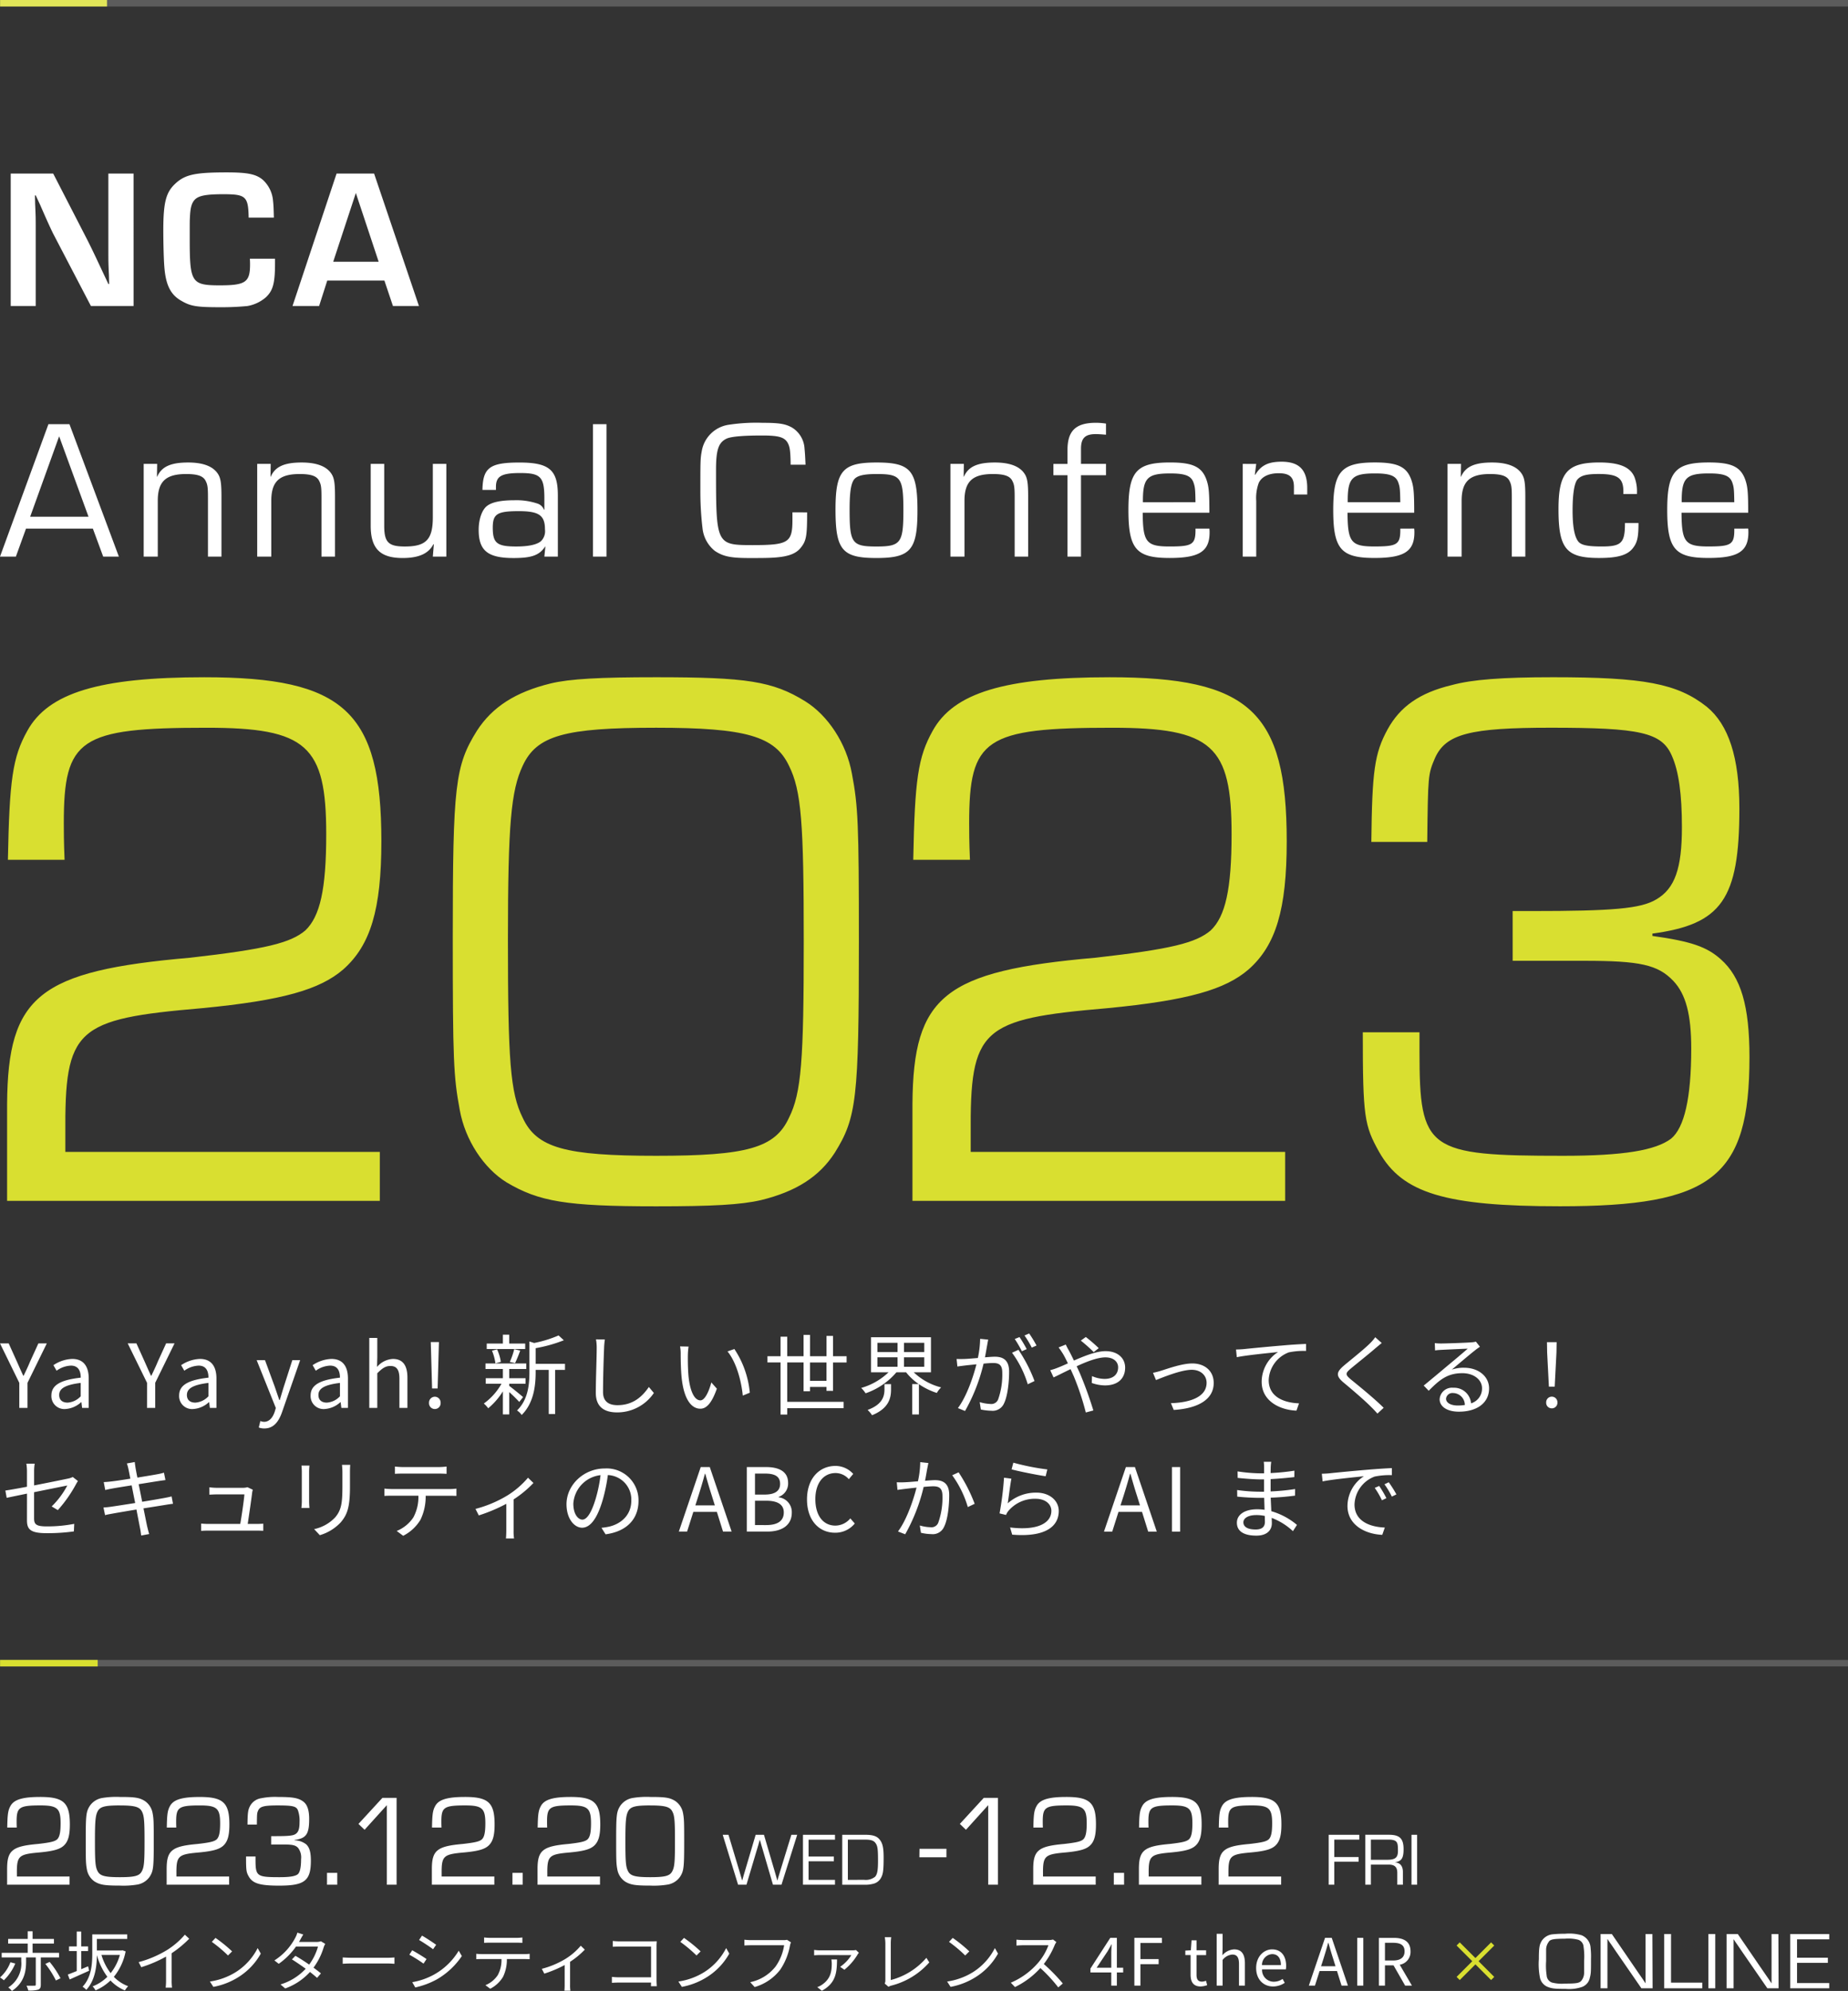 <svg xmlns="http://www.w3.org/2000/svg" width="414.245" height="446.051" viewBox="0 0 414.245 446.051">
  <rect x="0" y="0" width="414.245" height="446.051" fill="#333333" stroke="none"/>
  <g id="タイトル" transform="translate(-412 -139.913)">
    <path id="パス_1784" data-name="パス 1784" d="M95.747-45.981H25.258V-49.81c-.174-23.845,2.263-25.933,30.633-28.37,18.1-1.74,26.455-4.177,31.677-8.7,6.092-5.4,8.528-13.4,8.528-28.718,0-29.066-8.354-36.724-39.683-36.724-23.5,0-34.984,3.481-39.683,12.009-3.307,5.918-4,10.965-4.351,28.892H25.084c-.174-4-.174-6.788-.174-8.18,0-18.971,3.481-21.408,32.025-21.408,22.452,0,26.8,4,26.8,23.845,0,12.357-1.392,18.449-4.7,21.582-3.307,2.785-8.876,4.177-25.759,6.092C19.34-86.534,12.378-80.964,12.2-56.772v21.756H95.747Zm61.961-106.343c-12.706,0-19.319.348-23.671,1.392-7.832,1.915-13.054,5.221-16.535,10.617-4.873,7.832-5.4,12.183-5.4,46.3,0,27.5.174,31.155,1.566,38.639,1.218,6.788,5.4,13.054,10.443,16.186,7.31,4.351,13.4,5.4,33.591,5.4,12.706,0,18.971-.348,23.5-1.392,7.832-1.915,13.054-5.221,16.535-10.617,4.873-7.832,5.4-12.009,5.4-47.341,0-26.281-.174-30.284-1.566-37.594-1.218-6.788-5.4-13.054-10.443-16.186C183.816-151.454,177.9-152.324,157.708-152.324Zm0,11.313c20.19,0,26.629,1.915,29.762,8.528,2.785,5.57,3.307,12.88,3.307,39.335,0,26.629-.522,33.939-3.307,39.509-3.133,6.788-9.4,8.528-29.762,8.528s-26.8-1.74-29.936-8.528c-2.785-5.57-3.307-12.88-3.307-39.857,0-25.933.7-33.417,3.307-38.987C130.9-139.27,137.171-141.011,157.708-141.011Zm140.979,95.03H228.2V-49.81c-.174-23.845,2.263-25.933,30.633-28.37,18.1-1.74,26.455-4.177,31.677-8.7,6.092-5.4,8.528-13.4,8.528-28.718,0-29.066-8.354-36.724-39.683-36.724-23.5,0-34.984,3.481-39.683,12.009-3.307,5.918-4,10.965-4.351,28.892h12.706c-.174-4-.174-6.788-.174-8.18,0-18.971,3.481-21.408,32.025-21.408,22.452,0,26.8,4,26.8,23.845,0,12.357-1.392,18.449-4.7,21.582-3.307,2.785-8.876,4.177-25.759,6.092-33.939,2.959-40.9,8.528-41.075,32.721v21.756h83.543Zm51-42.816H365.7c12.531,0,16.535.87,20.016,4.525,2.785,2.959,4,7.484,4,15.142,0,11.139-1.566,17.753-4.525,20.19C381.709-46.329,374.573-45.11,361-45.11c-30.458,0-32.2-1.218-32.2-23.322v-4.351H316.092c0,18.971.348,20.886,3.655,26.8C324.969-36.756,334.542-33.8,360.3-33.8c34.113,0,42.468-6.44,42.468-33.417,0-11.487-1.915-17.927-6.44-21.93-3.133-2.785-6.614-4-15.316-5.221v-.522c15.49-2.089,19.493-7.658,19.493-28.022,0-11.487-2.437-18.8-7.31-22.8-6.614-5.221-14.1-6.614-34.462-6.614-11.487,0-18.1.522-22.626,1.74-7.31,1.74-11.661,4.873-14.446,9.921-2.959,5.4-3.481,9.4-3.655,25.237h12.531c.174-14.968.174-15.142,1.741-18.8,2.437-5.4,7.832-6.788,25.933-6.788,20.016,0,24.889,1.044,27.152,6.266,1.566,3.481,2.263,8.7,2.263,16.012,0,9.225-1.566,13.75-5.744,16.186-3.481,2.089-9.747,2.611-28.022,2.611h-4.177Z" transform="translate(401.391 443.964)" fill="#d9df30"/>
    <path id="パス_1785" data-name="パス 1785" d="M0,0H414.226V1.459H0Z" transform="translate(412.02 511.798)" fill="#fff" opacity="0.2"/>
    <path id="パス_1786" data-name="パス 1786" d="M0,0H21.878V1.459H0Z" transform="translate(412.02 511.798)" fill="#d9df30"/>
    <path id="パス_1787" data-name="パス 1787" d="M0,0H23.964V1.459H0Z" transform="translate(412.02 139.913)" fill="#d9df30"/>
    <path id="パス_1788" data-name="パス 1788" d="M16.162-9.137H4.348v-.642c-.029-4,.379-4.346,5.134-4.755,3.034-.292,4.434-.7,5.309-1.459,1.021-.9,1.429-2.246,1.429-4.813,0-4.872-1.4-6.155-6.651-6.155-3.938,0-5.863.583-6.651,2.013-.554.992-.671,1.838-.729,4.842H4.319c-.029-.671-.029-1.138-.029-1.371,0-3.18.583-3.588,5.367-3.588,3.763,0,4.492.671,4.492,4,0,2.071-.233,3.092-.788,3.617-.554.467-1.488.7-4.317,1.021-5.688.5-6.855,1.429-6.884,5.484V-7.3h14ZM27.422-26.96a19.139,19.139,0,0,0-3.967.233,4.234,4.234,0,0,0-2.771,1.779c-.817,1.313-.9,2.042-.9,7.759,0,4.609.029,5.222.263,6.476A4.145,4.145,0,0,0,21.792-8c1.225.729,2.246.9,5.63.9a18.981,18.981,0,0,0,3.938-.233,4.234,4.234,0,0,0,2.771-1.779c.817-1.313.9-2.013.9-7.934,0-4.4-.029-5.076-.263-6.3a4.145,4.145,0,0,0-1.75-2.713C31.8-26.814,30.806-26.96,27.422-26.96Zm0,1.9c3.384,0,4.463.321,4.988,1.429.467.933.554,2.159.554,6.593,0,4.463-.088,5.688-.554,6.622-.525,1.138-1.575,1.429-4.988,1.429S22.93-9.282,22.4-10.42c-.467-.933-.554-2.159-.554-6.68,0-4.346.117-5.6.554-6.534C22.93-24.772,23.98-25.064,27.422-25.064Zm24.5,15.927H40.111v-.642c-.029-4,.379-4.346,5.134-4.755,3.034-.292,4.434-.7,5.309-1.459,1.021-.9,1.429-2.246,1.429-4.813,0-4.872-1.4-6.155-6.651-6.155-3.938,0-5.863.583-6.651,2.013-.554.992-.671,1.838-.729,4.842h2.129c-.029-.671-.029-1.138-.029-1.371,0-3.18.583-3.588,5.367-3.588,3.763,0,4.492.671,4.492,4,0,2.071-.233,3.092-.788,3.617-.554.467-1.488.7-4.317,1.021-5.688.5-6.855,1.429-6.884,5.484V-7.3h14Zm9.422-7.176h2.684c2.1,0,2.771.146,3.355.758a3.532,3.532,0,0,1,.671,2.538c0,1.867-.263,2.975-.758,3.384-.583.438-1.779.642-4.055.642-5.1,0-5.4-.2-5.4-3.909v-.729H55.718c0,3.18.058,3.5.613,4.492.875,1.546,2.48,2.042,6.8,2.042,5.717,0,7.118-1.079,7.118-5.6,0-1.925-.321-3-1.079-3.676a4.356,4.356,0,0,0-2.567-.875v-.088c2.6-.35,3.267-1.284,3.267-4.7,0-1.925-.408-3.15-1.225-3.821-1.108-.875-2.363-1.108-5.776-1.108a15.67,15.67,0,0,0-3.792.292,3.392,3.392,0,0,0-2.421,1.663c-.5.9-.583,1.575-.613,4.23h2.1c.029-2.509.029-2.538.292-3.15.408-.9,1.313-1.138,4.346-1.138,3.355,0,4.171.175,4.551,1.05a6.879,6.879,0,0,1,.379,2.684c0,1.546-.263,2.3-.963,2.713-.583.35-1.634.438-4.7.438h-.7ZM76.166-9.953h-2.3V-7.3h2.3Zm13.3-16.8h-3.18l-5.367,5.834,1.371,1.313,4.988-5.513V-7.3h2.188ZM111.376-9.137H99.561v-.642c-.029-4,.379-4.346,5.134-4.755,3.034-.292,4.434-.7,5.309-1.459,1.021-.9,1.429-2.246,1.429-4.813,0-4.872-1.4-6.155-6.651-6.155-3.938,0-5.863.583-6.651,2.013-.554.992-.671,1.838-.729,4.842h2.129c-.029-.671-.029-1.138-.029-1.371,0-3.18.583-3.588,5.367-3.588,3.763,0,4.492.671,4.492,4,0,2.071-.233,3.092-.788,3.617-.554.467-1.488.7-4.317,1.021-5.688.5-6.855,1.429-6.884,5.484V-7.3h14Zm6.359-.817h-2.3V-7.3h2.3Zm17.327.817H123.248v-.642c-.029-4,.379-4.346,5.134-4.755,3.034-.292,4.434-.7,5.309-1.459,1.021-.9,1.429-2.246,1.429-4.813,0-4.872-1.4-6.155-6.651-6.155-3.938,0-5.863.583-6.651,2.013-.554.992-.671,1.838-.729,4.842h2.129c-.029-.671-.029-1.138-.029-1.371,0-3.18.583-3.588,5.367-3.588,3.763,0,4.492.671,4.492,4,0,2.071-.233,3.092-.788,3.617-.554.467-1.488.7-4.317,1.021-5.688.5-6.855,1.429-6.884,5.484V-7.3h14Zm11.26-17.823a19.139,19.139,0,0,0-3.967.233,4.234,4.234,0,0,0-2.771,1.779c-.817,1.313-.9,2.042-.9,7.759,0,4.609.029,5.222.263,6.476A4.145,4.145,0,0,0,140.692-8c1.225.729,2.246.9,5.63.9a18.981,18.981,0,0,0,3.938-.233,4.234,4.234,0,0,0,2.771-1.779c.817-1.313.9-2.013.9-7.934,0-4.4-.029-5.076-.263-6.3a4.145,4.145,0,0,0-1.75-2.713C150.7-26.814,149.706-26.96,146.322-26.96Zm0,1.9c3.384,0,4.463.321,4.988,1.429.467.933.554,2.159.554,6.593,0,4.463-.088,5.688-.554,6.622-.525,1.138-1.575,1.429-4.988,1.429s-4.492-.292-5.017-1.429c-.467-.933-.554-2.159-.554-6.68,0-4.346.117-5.6.554-6.534C141.83-24.772,142.88-25.064,146.322-25.064Zm32.942,6.577h-1.308l-2.466,8.018-.335,1.107-.168.537-.151.554H174.8l-.151-.537-.151-.537-.319-1.09-2.365-8.051h-1.862l-2.382,8.051-.319,1.073-.151.554-.151.537h-.034c-.168-.621-.252-.855-.319-1.09l-.319-1.09-2.415-8.034h-1.292L166.013-7.3h1.879l2.4-8.051.3-1.006.134-.5.151-.5h.017l.2.7c.05.168.168.6.386,1.308L173.83-7.3h1.912Zm2.55,1.09h5.921v-1.09h-7.179V-7.3h7.179v-1.09h-5.921v-4.16h5.669v-1.057h-5.669Zm7.548,10.1h5.485a6.5,6.5,0,0,0,1.325-.185,2.665,2.665,0,0,0,1.912-1.426c.436-.805.554-1.728.554-4.462,0-2.3-.235-3.288-.973-4.143-.6-.688-1.51-.973-3.137-.973h-5.166Zm1.258-1.09V-17.4h3.908c1.224,0,1.862.2,2.264.738.486.654.587,1.292.587,3.992,0,2.147-.151,2.969-.637,3.573a3.342,3.342,0,0,1-2.482.7ZM206.68-15.35l-.029,1.9h6.068v-1.9Zm17.59-11.406h-3.18l-5.367,5.834,1.371,1.313,4.988-5.513V-7.3h2.188ZM246.178-9.137H234.363v-.642c-.029-4,.379-4.346,5.134-4.755,3.034-.292,4.434-.7,5.309-1.459,1.021-.9,1.429-2.246,1.429-4.813,0-4.872-1.4-6.155-6.651-6.155-3.938,0-5.863.583-6.651,2.013-.554.992-.671,1.838-.729,4.842h2.129c-.029-.671-.029-1.138-.029-1.371,0-3.18.583-3.588,5.367-3.588,3.763,0,4.492.671,4.492,4,0,2.071-.233,3.092-.788,3.617-.554.467-1.488.7-4.317,1.021-5.688.5-6.855,1.429-6.884,5.484V-7.3h14Zm6.359-.817h-2.3V-7.3h2.3Zm17.327.817H258.05v-.642c-.029-4,.379-4.346,5.134-4.755,3.034-.292,4.434-.7,5.309-1.459,1.021-.9,1.429-2.246,1.429-4.813,0-4.872-1.4-6.155-6.651-6.155-3.938,0-5.863.583-6.651,2.013-.554.992-.671,1.838-.729,4.842h2.129c-.029-.671-.029-1.138-.029-1.371,0-3.18.583-3.588,5.367-3.588,3.763,0,4.492.671,4.492,4,0,2.071-.233,3.092-.788,3.617-.554.467-1.488.7-4.317,1.021-5.688.5-6.855,1.429-6.884,5.484V-7.3h14Zm17.882,0H275.932v-.642c-.029-4,.379-4.346,5.134-4.755,3.034-.292,4.434-.7,5.309-1.459,1.021-.9,1.429-2.246,1.429-4.813,0-4.872-1.4-6.155-6.651-6.155-3.938,0-5.863.583-6.651,2.013-.554.992-.671,1.838-.729,4.842H275.9c-.029-.671-.029-1.138-.029-1.371,0-3.18.583-3.588,5.367-3.588,3.763,0,4.492.671,4.492,4,0,2.071-.233,3.092-.788,3.617-.554.467-1.488.7-4.317,1.021-5.688.5-6.855,1.429-6.884,5.484V-7.3h14Zm11.912-8.26h5.6v-1.09H298.4V-7.3h1.258v-5.149h5.451V-13.5h-5.451ZM306.6-7.3h1.258v-4.5h3.808c1.51-.05,2.147.52,2.113,1.946V-7.3h1.258v-2.835c.017-1.325-.621-2.1-1.778-2.164v-.017c1.493-.252,1.929-.923,1.929-2.952,0-2.365-.872-3.22-3.271-3.22H306.6Zm1.258-5.585V-17.4h4.076c.889,0,1.443.185,1.694.554.235.319.3.805.3,1.962,0,1.51-.587,2-2.432,2Zm10.366-5.6h-1.258V-7.3h1.258Z" transform="translate(411.435 569.459)" fill="#fff"/>
    <path id="パス_1789" data-name="パス 1789" d="M30.244-40.786h-5.65V-23.7c0,2.758,0,2.981.133,5.739l.044,1.913h-.178L23.437-18.5c-2-4.271-2.358-5.027-3.47-7.251l-7.74-15.036H2.707v29.672H8.312V-28.152c0-2.758,0-2.981-.133-5.828l-.044-1.913h.178L9.291-33.8c1.779,4.093,2.358,5.294,2.892,6.406l8.5,16.282h9.564ZM56.312-21.7c.044.578.044.979.044,1.246,0,4-.979,4.715-6.762,4.715-6.361,0-6.762-.623-6.762-10.365,0-4.048,0-4.048.044-4.8.089-2.269.4-3.336,1.157-4.093.89-.845,2.536-1.157,6.317-1.157,5.071,0,5.605.489,5.694,5.249h5.65c-.044-2.046-.089-2.936-.178-3.648a7.131,7.131,0,0,0-2.269-4.8c-1.513-1.29-3.381-1.69-8.1-1.69-7.207,0-9.431.489-11.655,2.625-2,1.913-2.58,4.182-2.58,10.365,0,2.714.089,6.361.222,8.052.311,4.226,1.424,6.45,4,7.829,1.957,1.112,3.336,1.335,8.452,1.335a59.381,59.381,0,0,0,6.183-.267,8.562,8.562,0,0,0,4.137-1.957c1.6-1.513,2.046-3.158,2.046-7.607V-21.7Zm30.161,4.893,1.913,5.694h5.828L84.16-40.786H75.752L65.877-11.114h5.961l1.824-5.694Zm-1.29-4.226H75l5.071-15.392Zm-64.059,59.8,2.313,6.272h3.514L15.875,15.368H11.159L.305,45.04H3.864l2.269-6.272ZM20.146,36.1H7.067l6.495-18.017ZM32.513,24.265V45.04h3.158v-12.5c0-4.315,1.779-6.006,6.361-6.006,2.58,0,3.87.445,4.4,1.6.4.8.489,1.424.489,3.648V45.04h3.025V31.516c0-2.847-.178-4-.712-4.893-1.068-1.779-3.336-2.669-6.762-2.669-3.915,0-5.961.934-6.94,3.2l-.044-.044.044-2.847Zm25.446,0V45.04h3.158v-12.5c0-4.315,1.779-6.006,6.361-6.006,2.58,0,3.87.445,4.4,1.6.4.8.489,1.424.489,3.648V45.04H75.4V31.516c0-2.847-.178-4-.712-4.893-1.068-1.779-3.336-2.669-6.762-2.669-3.915,0-5.961.934-6.94,3.2l-.044-.044.044-2.847Zm42.395,0H97.328V36.187c0,5.027-1.513,6.584-6.272,6.584-3.692,0-4.626-.934-4.626-4.671V24.265H83.4V38.1c0,5.116,2.091,7.251,7.162,7.251,3.6,0,5.828-.979,6.9-3.114l.089.089-.222,2.714h3.025Zm11.121,5.828v-.667c0-2.4,1.246-3.114,5.427-3.114,4.582,0,5.427.845,5.427,5.694V34.5l-.089.044a2.288,2.288,0,0,0-1.424-1.379,14.906,14.906,0,0,0-5.249-.756c-2.892,0-4.938.4-6.05,1.246-1.157.845-1.913,2.981-1.913,5.383,0,4.671,2.046,6.317,7.829,6.317,4.048,0,5.783-.623,7.073-2.58l.044.044-.222,2.224h3.025v-13.7c0-5.739-1.913-7.385-8.63-7.385-6.628,0-8.185,1.157-8.274,6.139Zm5.116,4.76c4.538,0,5.872.934,5.872,4.093a3.12,3.12,0,0,1-.89,2.625c-.934.8-2.847,1.2-5.561,1.2-4.315,0-5.249-.756-5.249-4.226C110.763,35.475,111.741,34.852,116.59,34.852Zm19.663-19.485h-3.025V45.04h3.025Zm41.683,19.752v1.69c0,5.071-.89,5.65-8.9,5.65-8.185,0-8.23-.133-8.23-16.86,0-4.582.578-6.183,2.447-7.029,1.068-.445,3.737-.667,7.874-.667,3.648,0,4.938.356,5.694,1.557.534.934.667,1.824.712,4.982h3.336c-.089-2.091-.133-2.669-.222-3.6a5.875,5.875,0,0,0-2.8-4.715c-1.513-.845-2.892-1.068-6.628-1.068a40.967,40.967,0,0,0-7.607.445,7.177,7.177,0,0,0-6.006,5.917c-.311,1.646-.311,2.313-.311,8.808a70.051,70.051,0,0,0,.489,8.5,7.49,7.49,0,0,0,2.758,5.027c1.868,1.246,3.559,1.6,7.74,1.6,1.557,0,3.336,0,4.449-.044,3.826-.133,5.872-.756,7.073-2.269,1.246-1.557,1.424-2.625,1.424-7.918ZM196.8,23.953c-7.607,0-9.209,1.824-9.209,10.543,0,9.075,1.513,10.854,9.164,10.854s9.208-1.779,9.208-10.632C205.961,25.733,204.449,23.953,196.8,23.953Zm0,2.58c5.427,0,6.006.756,6.006,8.141,0,7.3-.578,8.1-6.05,8.1s-6.006-.756-6.006-8.23c0-3.737.267-5.605.89-6.628C192.26,26.934,193.728,26.534,196.8,26.534Zm16.549-2.269V45.04H216.5v-12.5c0-4.315,1.779-6.006,6.361-6.006,2.58,0,3.87.445,4.4,1.6.4.8.489,1.424.489,3.648V45.04h3.025V31.516c0-2.847-.178-4-.712-4.893-1.068-1.779-3.336-2.669-6.762-2.669-3.915,0-5.961.934-6.94,3.2l-.044-.044.044-2.847ZM239.593,45.04h3.025V26.8h5.605V24.265h-5.605V20.884c0-2.358.89-3.292,3.292-3.292.623,0,1.2.044,2.313.133V15.234a14.862,14.862,0,0,0-2.269-.178c-4.493,0-6.361,1.779-6.361,6.095v3.114h-3.158V26.8h3.158Zm28.693-6.272c.044,3.559-.623,4-5.828,4s-5.961-.979-6.006-7.563H271.4c0-4.626-.133-5.828-.623-7.3-1.023-2.981-3.069-3.959-8.185-3.959-7.563,0-9.342,2.046-9.342,10.632,0,8.764,1.735,10.765,9.253,10.765,6.628,0,8.942-1.468,8.942-5.739a7.42,7.42,0,0,0-.044-.845ZM256.5,32.851c-.044-5.427.934-6.45,6.139-6.45,3.336,0,4.671.534,5.2,2.046.356,1.023.4,1.513.445,4.4Zm22.376-8.586V45.04H281.9V32.584a9.777,9.777,0,0,1,.578-4.093c.667-1.379,2.269-2.135,4.449-2.135,2.447,0,3.425.89,3.425,3.069v1.69h2.98V29.692c0-4.048-1.779-5.917-5.739-5.917-2.981,0-4.626.8-5.917,2.936l-.089-.044.311-2.4Zm35.321,14.5c.044,3.559-.623,4-5.828,4s-5.961-.979-6.006-7.563h14.947c0-4.626-.133-5.828-.623-7.3-1.023-2.981-3.07-3.959-8.185-3.959-7.563,0-9.342,2.046-9.342,10.632,0,8.764,1.735,10.765,9.253,10.765,6.628,0,8.942-1.468,8.942-5.739a7.415,7.415,0,0,0-.044-.845Zm-11.789-5.917c-.044-5.427.934-6.45,6.139-6.45,3.336,0,4.671.534,5.2,2.046.356,1.023.4,1.513.445,4.4Zm22.376-8.586V45.04h3.158v-12.5c0-4.315,1.779-6.006,6.361-6.006,2.58,0,3.87.445,4.4,1.6.4.8.489,1.424.489,3.648V45.04h3.025V31.516c0-2.847-.178-4-.712-4.893-1.068-1.779-3.336-2.669-6.762-2.669-3.915,0-5.961.934-6.94,3.2l-.044-.044.044-2.847Zm39.77,13.257c0,4.449-.756,5.249-5.2,5.249-3.2,0-4.671-.311-5.294-1.157-.845-1.112-1.246-3.425-1.246-6.9,0-3.737.4-6.183,1.112-6.984.8-.89,2.091-1.2,4.715-1.2,4.315,0,5.561.89,5.561,3.959v.534h3.025a8.929,8.929,0,0,0-.534-3.781c-.934-2.269-3.381-3.292-7.874-3.292-7.207,0-9.164,2.269-9.164,10.454,0,8.9,1.735,10.943,9.12,10.943,4.271,0,6.495-.667,7.7-2.4.89-1.2,1.112-2.491,1.112-5.427Zm24.511,1.246c.045,3.559-.623,4-5.828,4s-5.961-.979-6.006-7.563h14.947c0-4.626-.133-5.828-.623-7.3-1.023-2.981-3.069-3.959-8.185-3.959-7.563,0-9.342,2.046-9.342,10.632,0,8.764,1.735,10.765,9.253,10.765,6.628,0,8.942-1.468,8.942-5.739a7.42,7.42,0,0,0-.044-.845Zm-11.789-5.917c-.045-5.427.934-6.45,6.139-6.45,3.336,0,4.671.534,5.2,2.046.356,1.023.4,1.513.445,4.4Z" transform="translate(411.695 219.579)" fill="#fff"/>
    <path id="パス_1790" data-name="パス 1790" d="M4.3-6.191H6.136V-11.8l4.332-8.841H8.578l-1.871,4.1c-.433,1.063-.925,2.067-1.437,3.15H5.191c-.512-1.083-.945-2.087-1.418-3.15l-1.851-4.1H-.027L4.3-11.8Zm10.318.256a5.728,5.728,0,0,0,3.544-1.536h.059l.158,1.28H19.86v-6.577c0-2.638-1.1-4.391-3.7-4.391a8.042,8.042,0,0,0-4.214,1.4l.709,1.24a5.891,5.891,0,0,1,3.21-1.142c1.752,0,2.205,1.319,2.205,2.7-4.548.512-6.577,1.674-6.577,4A2.9,2.9,0,0,0,14.623-5.935Zm.512-1.437c-1.063,0-1.89-.492-1.89-1.713,0-1.378,1.221-2.264,4.824-2.7V-8.79A4.37,4.37,0,0,1,15.135-7.373Zm17.8,1.181h1.831V-11.8L39.1-20.644h-1.89l-1.871,4.1c-.433,1.063-.925,2.067-1.437,3.15h-.079c-.512-1.083-.945-2.087-1.418-3.15l-1.851-4.1H28.6L32.935-11.8Zm10.318.256A5.728,5.728,0,0,0,46.8-7.471h.059l.158,1.28H48.49v-6.577c0-2.638-1.1-4.391-3.7-4.391a8.042,8.042,0,0,0-4.214,1.4l.709,1.24a5.891,5.891,0,0,1,3.21-1.142c1.752,0,2.205,1.319,2.205,2.7-4.548.512-6.577,1.674-6.577,4A2.9,2.9,0,0,0,43.252-5.935Zm.512-1.437c-1.063,0-1.89-.492-1.89-1.713,0-1.378,1.221-2.264,4.824-2.7V-8.79A4.37,4.37,0,0,1,43.764-7.373ZM59.241-1.584c2.127,0,3.249-1.615,3.977-3.721l4.037-11.578H65.5l-1.91,5.946c-.3.945-.61,2.028-.906,2.993h-.1c-.335-.965-.709-2.067-1.024-2.993l-2.186-5.946H57.508L61.8-6.172l-.236.807c-.433,1.319-1.2,2.3-2.422,2.3a2.555,2.555,0,0,1-.807-.177L57.981-1.8A3.292,3.292,0,0,0,59.241-1.584ZM72.729-5.935a5.728,5.728,0,0,0,3.544-1.536h.059l.158,1.28h1.477v-6.577c0-2.638-1.1-4.391-3.7-4.391a8.042,8.042,0,0,0-4.214,1.4l.709,1.24a5.891,5.891,0,0,1,3.21-1.142c1.752,0,2.205,1.319,2.205,2.7-4.548.512-6.577,1.674-6.577,4A2.9,2.9,0,0,0,72.729-5.935Zm.512-1.437c-1.063,0-1.89-.492-1.89-1.713,0-1.378,1.221-2.264,4.824-2.7V-8.79A4.37,4.37,0,0,1,73.241-7.373Zm9.51,1.181h1.792v-7.758c1.083-1.083,1.831-1.634,2.934-1.634,1.418,0,2.028.847,2.028,2.855v6.537H91.3v-6.773c0-2.737-1.024-4.194-3.269-4.194a5.02,5.02,0,0,0-3.544,1.792l.059-2.205v-4.292H82.751ZM96.83-10.543h1.24l.236-8.349.059-2.048H96.534l.059,2.048Zm.61,4.608a1.289,1.289,0,0,0,1.3-1.359,1.312,1.312,0,0,0-1.3-1.4,1.323,1.323,0,0,0-1.3,1.4A1.3,1.3,0,0,0,97.44-5.935ZM117.7-20.6h-3.584v-1.989H112.7V-20.6h-3.623v1.221H117.7Zm-2.264,4.371a29.074,29.074,0,0,0,1.142-2.8l-1.339-.315a16.311,16.311,0,0,1-.985,2.855Zm-3.19-.276a10.89,10.89,0,0,0-.847-2.8l-1.142.3a11.336,11.336,0,0,1,.768,2.835Zm4.982,7.9c-.453-.413-2.363-1.969-3.111-2.52v-.473h3.662v-1.24h-3.662v-2.067h3.82v-1.24H108.8v1.24h3.9v2.067h-3.84v1.24h3.525a13.805,13.805,0,0,1-3.958,4.43,6.31,6.31,0,0,1,.985,1.063A15.821,15.821,0,0,0,112.7-9.893v5.159h1.418v-5a30.422,30.422,0,0,1,2.245,2.205Zm9.392-7.463h-6.577v-3.5a32.542,32.542,0,0,0,6.321-1.772l-1.181-1.083a26.622,26.622,0,0,1-5.474,1.693l-1.063-.335v6.852c0,2.757-.276,6.163-2.776,8.6A3.7,3.7,0,0,1,116.914-4.6c2.757-2.737,3.131-6.675,3.131-9.609V-14.7h2.934v9.885h1.437V-14.7h2.205Zm8.939-5.454-1.989-.02a10.391,10.391,0,0,1,.158,2.008c0,2.067-.2,7.049-.2,9.963,0,3.21,1.949,4.391,4.785,4.391a9.9,9.9,0,0,0,8.231-4.352l-1.122-1.339C144.008-8.83,141.979-6.8,138.376-6.8c-1.871,0-3.229-.768-3.229-2.934,0-2.934.138-7.581.236-9.806A16.955,16.955,0,0,1,135.56-21.53Zm18.765,1.595-1.91-.039a8.883,8.883,0,0,1,.138,1.752c0,1.142.039,3.544.217,5.257.532,5.1,2.323,6.951,4.194,6.951,1.319,0,2.52-1.142,3.7-4.489l-1.24-1.4c-.512,1.969-1.437,4.017-2.442,4.017-1.4,0-2.363-2.186-2.678-5.474-.138-1.634-.158-3.426-.138-4.667A14.991,14.991,0,0,1,154.325-19.935Zm10.259.551-1.536.532c1.89,2.3,3.072,6.34,3.426,9.9l1.575-.65A21.161,21.161,0,0,0,164.584-19.384Zm16.953,7.128v-4.115h3.7v4.115Zm5.159,2.245v-6.36h3.052v-1.4H186.7v-4.548h-1.457v4.548h-3.7v-4.785H180.1v4.785h-3.662V-22.14h-1.5v4.371h-2.934v1.4h2.934V-4.695h1.5V-6.132h12.641V-7.55H176.438v-8.821H180.1v6.458h1.437v-.965h3.7v.866Zm11.539-.374c0,1.477-.354,3.387-3.781,4.647a6.383,6.383,0,0,1,1,1.181c3.8-1.536,4.253-3.9,4.253-5.769v-1.2h-1.477Zm-1.575-7.148h4.509v2.127h-4.509Zm0-3.249h4.509v2.087h-4.509Zm10.495,2.087h-4.548v-2.087h4.548Zm0,3.288h-4.548v-2.127h4.548Zm1.5,1.24v-7.856H195.222v7.856h3.918a14.632,14.632,0,0,1-6.124,3.5A6.4,6.4,0,0,1,194-9.46a15.781,15.781,0,0,0,6.911-4.706h2.166a13,13,0,0,0,2.835,2.638h-1.457v6.813h1.5v-6.793a15.221,15.221,0,0,0,4.017,1.969,5.267,5.267,0,0,1,.965-1.24,13.752,13.752,0,0,1-6.143-3.387Zm12.838-7.325-1.812-.177a21.982,21.982,0,0,1-.512,4.292c-1.2.1-2.343.2-2.993.217-.63.02-1.142.02-1.772,0l.177,1.693c.492-.079,1.319-.177,1.772-.236.512-.059,1.457-.158,2.5-.256-.669,2.638-2.146,7.128-4.155,9.806l1.595.65a40.186,40.186,0,0,0,4.155-10.613c.847-.079,1.634-.138,2.107-.138,1.26,0,2.087.335,2.087,2.127a16.636,16.636,0,0,1-.925,6.025,1.642,1.642,0,0,1-1.733,1.024,9.586,9.586,0,0,1-2.4-.413l.256,1.654a11.929,11.929,0,0,0,2.323.276A2.772,2.772,0,0,0,225.033-7.2c.807-1.634,1.142-4.765,1.142-7.108,0-2.678-1.437-3.347-3.21-3.347-.473,0-1.28.059-2.205.138.217-1.063.394-2.225.512-2.8C221.331-20.7,221.41-21.117,221.489-21.491Zm6.773,2.284-1.437.65a23.1,23.1,0,0,1,3.525,7.069l1.516-.729A33.589,33.589,0,0,0,228.262-19.207Zm.236-2.855-1.063.433a24.1,24.1,0,0,1,1.595,2.737l1.083-.473A27.9,27.9,0,0,0,228.5-22.062Zm2.166-.807-1.044.453a22.078,22.078,0,0,1,1.634,2.717l1.063-.473A28.417,28.417,0,0,0,230.665-22.869Zm14.472,4.174,1.122-.886a33.754,33.754,0,0,0-2.894-2.5l-1.122.807A35.661,35.661,0,0,1,245.137-18.695Zm-6.262-1.693-1.615.65c.315.394.709,1,.965,1.4.335.551.709,1.3,1.122,2.166-.866.394-1.674.748-2.343,1a14.115,14.115,0,0,1-1.615.532l.748,1.615c.906-.413,2.284-1.122,3.8-1.851.256.512.492,1.063.748,1.634a59.5,59.5,0,0,1,2.678,8.073l1.693-.453a87.356,87.356,0,0,0-2.993-8.27c-.236-.532-.492-1.083-.748-1.634,2.284-1.063,4.706-1.989,6.439-1.989,1.93,0,2.855,1.063,2.855,2.225,0,1.418-.906,2.6-3.052,2.6a7.127,7.127,0,0,1-2.8-.63l-.059,1.536a8.969,8.969,0,0,0,2.954.551c3.072,0,4.529-1.713,4.529-3.977,0-2.146-1.674-3.7-4.391-3.7-2.048,0-4.706,1.063-7.089,2.107-.394-.827-.788-1.615-1.142-2.264A14.316,14.316,0,0,1,238.875-20.388Zm19.552,6.34.669,1.615c1.26-.492,5.572-2.3,8.014-2.3,2.008,0,3.328,1.26,3.328,2.914,0,3.21-3.741,4.43-7.994,4.568l.63,1.516c5.316-.335,8.959-2.264,8.959-6.045,0-2.7-2.008-4.371-4.8-4.371-2.323,0-5.553,1.181-6.951,1.615A18.531,18.531,0,0,1,258.428-14.048Zm18.607-5.218.177,1.713c2.127-.453,7.148-.925,9.254-1.162a8,8,0,0,0-3.682,6.655c0,4.391,4.155,6.34,7.8,6.478l.571-1.634c-3.21-.118-6.793-1.339-6.793-5.2a6.926,6.926,0,0,1,4.509-6.222,16.493,16.493,0,0,1,3.859-.315v-1.575c-1.319.059-3.17.158-5.316.354-3.623.3-7.344.669-8.624.807C278.414-19.325,277.784-19.285,277.035-19.266ZM309.7-20.723l-1.457-1.3a9.327,9.327,0,0,1-1.122,1.319c-1.339,1.359-4.332,3.721-5.809,4.962-1.772,1.5-2.008,2.343-.138,3.9,1.831,1.516,4.824,4.076,6.2,5.494.492.473.945.965,1.359,1.437l1.4-1.3c-2.087-2.087-5.572-4.9-7.364-6.36-1.26-1.063-1.241-1.378-.059-2.383,1.457-1.221,4.292-3.465,5.631-4.647C308.678-19.876,309.288-20.388,309.7-20.723ZM324.115-8.259a1.439,1.439,0,0,1,1.575-1.26,2.685,2.685,0,0,1,2.639,2.678,10.11,10.11,0,0,1-1.595.118C325.2-6.723,324.115-7.314,324.115-8.259ZM321.594-20.7l.059,1.634c.414-.059.866-.1,1.3-.118,1.044-.059,4.982-.236,6.025-.276-1,.886-3.465,2.954-4.568,3.859-1.142.965-3.662,3.072-5.3,4.411l1.122,1.162c2.5-2.54,4.253-3.938,7.541-3.938,2.56,0,4.411,1.457,4.411,3.387a3.459,3.459,0,0,1-2.461,3.367A3.812,3.812,0,0,0,325.71-10.7a2.765,2.765,0,0,0-3.032,2.56c0,1.634,1.634,2.8,4.312,2.8,4.174,0,6.773-2.048,6.773-5.218,0-2.658-2.343-4.627-5.612-4.627a8.332,8.332,0,0,0-2.737.413c1.536-1.28,4.214-3.564,5.2-4.312.354-.3.748-.551,1.1-.807l-.906-1.142a4.643,4.643,0,0,1-1.063.158c-1.044.1-5.73.256-6.754.256A11.741,11.741,0,0,1,321.594-20.7Zm25.578,9.747h1.3l.394-7.64.039-2.323h-2.166l.039,2.323Zm.65,4.864a1.242,1.242,0,0,0,1.26-1.3,1.259,1.259,0,0,0-1.26-1.319,1.259,1.259,0,0,0-1.26,1.319A1.231,1.231,0,0,0,347.822-6.093ZM6.018,18.981c0,1.949.669,2.894,4.332,2.894a42.332,42.332,0,0,0,6.183-.394l.079-1.693a31.63,31.63,0,0,1-6.143.571c-2.343,0-2.855-.433-2.855-1.792V12.7c3.485-.709,7.108-1.437,7.443-1.5a18.54,18.54,0,0,1-3.5,4.686l1.378.827a29.972,29.972,0,0,0,4.037-5.73c.138-.256.335-.591.473-.788l-1.162-.906a3.988,3.988,0,0,1-1.044.354c-.827.177-4.273.886-7.62,1.536V8.112A11.226,11.226,0,0,1,7.751,6.3H5.88a11.058,11.058,0,0,1,.138,1.812v3.367c-2.087.394-3.958.729-4.844.847l.3,1.634c.807-.177,2.56-.532,4.548-.945ZM28.78,7.6c.059.236.2,1,.413,2.067-1.851.3-3.564.551-4.332.63-.63.079-1.142.118-1.634.138l.335,1.772c.591-.138,1.044-.236,1.595-.335.748-.138,2.461-.413,4.332-.709.236,1.221.512,2.619.788,3.958-2.245.354-4.391.689-5.375.827-.512.079-1.28.158-1.733.177l.354,1.713c.413-.118.965-.217,1.733-.354.965-.177,3.072-.532,5.3-.906.374,1.949.689,3.544.768,3.977.138.591.2,1.181.3,1.851l1.792-.335c-.177-.551-.335-1.221-.473-1.792-.1-.453-.413-2.028-.807-3.958,1.93-.3,3.761-.591,4.844-.768.729-.118,1.359-.217,1.772-.256l-.315-1.654c-.433.118-.985.236-1.752.374-.985.177-2.855.512-4.844.827-.256-1.319-.532-2.717-.788-3.938,1.89-.3,3.682-.591,4.588-.729.512-.079,1.122-.158,1.418-.2l-.335-1.654a12.35,12.35,0,0,1-1.4.335c-.827.158-2.639.453-4.548.768-.236-1.1-.374-1.91-.413-2.127-.059-.433-.158-.985-.177-1.359l-1.772.315A9.225,9.225,0,0,1,28.78,7.6Zm27.862,4.548-1.2-.571a3.38,3.38,0,0,1-.985.138H48.47a13.443,13.443,0,0,1-1.556-.118v1.654c.492-.02,1-.059,1.575-.059h6.262c-.059,1.122-.63,4.962-.925,6.616H46.7c-.591,0-1.162-.039-1.634-.079v1.634c.571-.039,1.024-.059,1.634-.059h10.79c.413,0,1.142.02,1.5.039V19.749c-.413.039-1.122.059-1.556.059H55.5c.276-1.812.847-5.71,1-7.049A4.38,4.38,0,0,1,56.642,12.148ZM78.478,6.576H76.627a14.125,14.125,0,0,1,.1,1.713V11.4c0,3.721-.236,5.316-1.634,6.951a9.027,9.027,0,0,1-4.706,2.619l1.28,1.359a10.517,10.517,0,0,0,4.686-2.875c1.418-1.693,2.067-3.249,2.067-7.975V8.289C78.419,7.62,78.439,7.068,78.478,6.576Zm-9.136.158H67.55c.039.374.079,1.063.079,1.418v6.557a12.9,12.9,0,0,1-.1,1.516h1.812c-.039-.354-.079-1-.079-1.5V8.151C69.263,7.679,69.3,7.108,69.342,6.734ZM88.5,6.95V8.584c.492-.039,1.142-.059,1.792-.059h7.955c.571,0,1.26.02,1.831.059V6.95a14.528,14.528,0,0,1-1.831.118H90.273A16.38,16.38,0,0,1,88.5,6.95Zm-2.363,4.942v1.634c.551-.039,1.122-.039,1.713-.039h5.907a9.532,9.532,0,0,1-1.142,4.883,8.151,8.151,0,0,1-3.721,3.013l1.457,1.083a9.609,9.609,0,0,0,3.879-3.6,11.919,11.919,0,0,0,1.162-5.375h5.356c.473,0,1.1.02,1.536.039V11.892a10.556,10.556,0,0,1-1.536.1h-12.9A15.74,15.74,0,0,1,86.138,11.892Zm20.419,4.548L107.3,17.9a36.957,36.957,0,0,0,6.163-2.6v6.025c0,.61-.039,1.418-.079,1.733H115.2a10.378,10.378,0,0,1-.1-1.733v-7.01a24.4,24.4,0,0,0,4.45-3.682l-1.221-1.181a19.458,19.458,0,0,1-4.686,4.017A26.838,26.838,0,0,1,106.557,16.441ZM143.1,14.629a7.134,7.134,0,0,0-7.541-7.246c-4.8,0-8.6,3.741-8.6,8.014,0,3.249,1.752,5.257,3.5,5.257,1.831,0,3.387-2.067,4.588-6.124A38.736,38.736,0,0,0,136.23,8.86a5.483,5.483,0,0,1,5.257,5.71c0,3.406-2.481,5.277-5,5.848a14.873,14.873,0,0,1-1.693.256l.925,1.457C140.385,21.521,143.1,18.764,143.1,14.629Zm-14.61.63a6.868,6.868,0,0,1,6.1-6.38,32.173,32.173,0,0,1-1.1,5.316c-1,3.328-2.048,4.647-2.973,4.647C129.634,18.843,128.492,17.74,128.492,15.259Zm28.059-1.812c.512-1.634.985-3.19,1.437-4.883h.079c.473,1.674.925,3.249,1.457,4.883l.689,2.205h-4.371Zm-4.411,8.073h1.851l1.4-4.411h5.277l1.378,4.411h1.93l-4.9-14.453h-2.028Zm15.24,0h4.608c3.229,0,5.474-1.4,5.474-4.233a3.33,3.33,0,0,0-2.934-3.446v-.1a3.153,3.153,0,0,0,2.107-3.131c0-2.54-2.028-3.544-4.962-3.544H167.38Zm1.831-8.29V8.525h2.225c2.245,0,3.406.63,3.406,2.323,0,1.457-1,2.383-3.485,2.383Zm0,6.833V14.61h2.52c2.52,0,3.938.827,3.938,2.619,0,1.949-1.457,2.835-3.938,2.835Zm17.938,1.713a5.58,5.58,0,0,0,4.43-2.067l-1-1.142a4.387,4.387,0,0,1-3.347,1.615c-2.757,0-4.489-2.284-4.489-5.927,0-3.6,1.812-5.848,4.548-5.848a3.942,3.942,0,0,1,2.954,1.378l.985-1.181a5.337,5.337,0,0,0-3.958-1.792c-3.662,0-6.4,2.835-6.4,7.5C180.868,19,183.565,21.777,187.149,21.777ZM208.08,6.163l-1.831-.2a20.573,20.573,0,0,1-.512,4.292c-1.181.1-2.343.2-2.993.217a17.34,17.34,0,0,1-1.752,0l.158,1.713c.512-.079,1.319-.177,1.772-.236.512-.059,1.457-.177,2.5-.276-.669,2.639-2.146,7.128-4.155,9.825l1.615.63a40.5,40.5,0,0,0,4.135-10.613c.866-.079,1.654-.138,2.127-.138,1.24,0,2.087.335,2.087,2.146a16.679,16.679,0,0,1-.945,6.025,1.626,1.626,0,0,1-1.713,1,9.581,9.581,0,0,1-2.422-.394l.256,1.634a10.7,10.7,0,0,0,2.323.3,2.773,2.773,0,0,0,2.875-1.654c.827-1.634,1.142-4.765,1.142-7.108,0-2.658-1.437-3.328-3.19-3.328-.473,0-1.3.059-2.225.138.217-1.083.394-2.245.512-2.816C207.922,6.95,208,6.517,208.08,6.163Zm6.773,2.087-1.437.65a23.133,23.133,0,0,1,3.5,7.128l1.536-.729A35.02,35.02,0,0,0,214.853,8.25ZM227.12,6.084l-.394,1.5c1.5.413,5.769,1.28,7.64,1.536L234.74,7.6A53.784,53.784,0,0,1,227.12,6.084Zm-.433,3.584-1.654-.217a70.311,70.311,0,0,1-1,7.994l1.457.354a3.11,3.11,0,0,1,.591-.985,7.718,7.718,0,0,1,6.1-2.639c2.008,0,3.465,1.122,3.465,2.7,0,2.7-3.032,4.489-9.254,3.721l.473,1.615c7.325.61,10.436-1.772,10.436-5.3,0-2.3-2.008-4.115-5.021-4.115a9.451,9.451,0,0,0-6.419,2.4C226.077,13.94,226.412,11.006,226.687,9.667Zm25.164,3.781c.512-1.634.985-3.19,1.437-4.883h.079c.473,1.674.925,3.249,1.457,4.883l.689,2.205h-4.371Zm-4.411,8.073h1.851l1.4-4.411h5.277l1.378,4.411h1.93l-4.9-14.453h-2.028Zm15.24,0h1.831V7.068h-1.831Zm16.008-2.067c0-.906,1.024-1.634,2.895-1.634a8.732,8.732,0,0,1,1.91.2c0,.512.02.985.02,1.319,0,1.359-.965,1.713-2.087,1.713C279.477,21.048,278.689,20.359,278.689,19.453Zm6.242-13.567h-1.674a10.8,10.8,0,0,1,.079,1.181v1.4h-.906a35.776,35.776,0,0,1-5.041-.433l.02,1.457c1.24.138,3.662.335,5.041.335h.866v2.757h-1.063a36.43,36.43,0,0,1-4.962-.374l.02,1.477c1.418.158,3.584.276,4.923.276h1.122c.02.847.059,1.792.079,2.678a11.277,11.277,0,0,0-1.654-.118c-2.835,0-4.548,1.221-4.548,3.013,0,1.89,1.536,2.894,4.371,2.894,2.56,0,3.466-1.4,3.466-2.757,0-.315-.02-.729-.039-1.221a14.517,14.517,0,0,1,4.765,2.973l.906-1.4a15.669,15.669,0,0,0-5.75-3.072c-.039-.945-.1-2.008-.138-3.032,1.871-.059,3.6-.217,5.454-.453l.02-1.477a49,49,0,0,1-5.494.532V9.766c1.89-.1,3.761-.276,5.316-.453l.02-1.437a48.958,48.958,0,0,1-5.336.532c0-.512.02-.945.02-1.2A9.858,9.858,0,0,1,284.931,5.887Zm11.342,2.678.177,1.713c2.127-.453,7.148-.925,9.254-1.162a8,8,0,0,0-3.682,6.655c0,4.391,4.155,6.34,7.8,6.478l.571-1.634c-3.21-.118-6.793-1.339-6.793-5.179a6.93,6.93,0,0,1,4.509-6.242,16.493,16.493,0,0,1,3.859-.315V7.3c-1.319.059-3.17.177-5.316.354-3.623.3-7.344.669-8.624.807C297.651,8.506,297.021,8.545,296.273,8.565ZM309.13,11.3l-1,.433a18.28,18.28,0,0,1,1.615,2.776l1-.473A23.368,23.368,0,0,0,309.13,11.3Zm2.146-.827-.965.453a18.252,18.252,0,0,1,1.654,2.757l1.024-.492A26.007,26.007,0,0,0,311.277,10.475Z" transform="translate(412.027 461.524)" fill="#fff"/>
    <g id="ONLINE" transform="translate(756.949 573.1)" style="mix-blend-mode: normal;isolation: isolate">
      <path id="パス_1509" data-name="パス 1509" d="M464.266,528.691a3.225,3.225,0,0,1,2.025,2.9,17.14,17.14,0,0,1,.084,2.386c0,2.851,0,3.265-.251,4.2a2.749,2.749,0,0,1-1.858,2.13,8.9,8.9,0,0,1-3.548.4c-2.4,0-3.046-.066-3.929-.4a2.851,2.851,0,0,1-1.858-2.13,15.608,15.608,0,0,1-.241-4.143c0-2.536.121-3.248.678-4.143a3.32,3.32,0,0,1,2.387-1.409,24.739,24.739,0,0,1,2.786-.124A9.886,9.886,0,0,1,464.266,528.691Zm-7.272,1.367a2.948,2.948,0,0,0-.678,1.989v2.445a14.856,14.856,0,0,0,.121,3.207,1.8,1.8,0,0,0,1.142,1.574,8.693,8.693,0,0,0,2.944.249c2.5,0,3.167-.108,3.641-.58a2.909,2.909,0,0,0,.669-1.989v-2.486a14.865,14.865,0,0,0-.121-3.19,1.787,1.787,0,0,0-1.152-1.566,8.637,8.637,0,0,0-2.944-.257c-2.517.025-3.195.132-3.659.6Z" transform="translate(-454.69 -528.309)" fill="#fff"/>
      <path id="パス_1510" data-name="パス 1510" d="M481.246,540.6h-2.508l-5.721-8.287-.929-1.367-.474-.671-.446-.68h-.046v11H469.59V528.44h2.517l4.969,7.259,1.3,1.9.659.945.632.953h0V528.44H481.2Z" transform="translate(-455.751 -528.331)" fill="#fff"/>
      <path id="パス_1511" data-name="パス 1511" d="M486.472,539.329h7V540.6H484.94V528.44h1.532Z" transform="translate(-456.845 -528.331)" fill="#fff"/>
      <path id="パス_1512" data-name="パス 1512" d="M497.142,540.6H495.61V528.44h1.532Z" transform="translate(-457.605 -528.331)" fill="#fff"/>
      <path id="パス_1513" data-name="パス 1513" d="M511.656,540.6h-2.517l-5.721-8.287-.929-1.367-.474-.671-.446-.68h0v11H500V528.44h2.508l4.969,7.259,1.31,1.9.65.945.641.953h0V528.44h1.532Z" transform="translate(-457.918 -528.331)" fill="#fff"/>
      <path id="パス_1514" data-name="パス 1514" d="M516.883,533.752h6.91V534.9h-6.91v4.524H524.1V540.6H515.35V528.44H524.1v1.185h-7.216Z" transform="translate(-459.011 -528.331)" fill="#fff"/>
    </g>
    <path id="パス_1791" data-name="パス 1791" d="M3.034-9.757A8.57,8.57,0,0,1,.7-6.344a5.433,5.433,0,0,1,.861.627A11.367,11.367,0,0,0,4.128-9.466Zm10.9-1.079v-1.036H8.007v-2.071h4.784v-1.036H8.007V-16.7H6.913v1.721H2.523v1.036h4.39v2.071H1.079v1.036h4.39v.846A6.3,6.3,0,0,1,2.552-4.113a4.2,4.2,0,0,1,.817.788c2.888-1.94,3.18-4.58,3.18-6.651v-.861H8.722v6.082c0,.19-.058.248-.277.248s-.992.029-1.809,0A4.6,4.6,0,0,1,7.03-3.427a7.037,7.037,0,0,0,2.232-.19c.452-.19.583-.51.583-1.123v-6.1ZM10.866-9.393a20.375,20.375,0,0,1,2.363,3.719l1.036-.5A20.91,20.91,0,0,0,11.829-9.83Zm9.583.54c-.51.219-1.036.438-1.546.656v-4.069h1.546V-13.3H18.9v-3.34H17.9v3.34H16.175v1.036H17.9v4.478c-.758.306-1.444.583-2,.788l.423,1.094c1.24-.554,2.844-1.269,4.361-1.954Zm7.118-2.538A11.288,11.288,0,0,1,25.5-7.322a12.578,12.578,0,0,1-2.057-4.069Zm.583-1.05-.19.044H22.418v-2.582h6.8V-16H21.382v4.39c0,2.275-.2,5.251-2.173,7.336a3.851,3.851,0,0,1,.831.7c2.013-2.129,2.363-5.382,2.377-7.8A14.422,14.422,0,0,0,24.766-6.5a9.574,9.574,0,0,1-3.311,2.144,3.683,3.683,0,0,1,.656.9,11.008,11.008,0,0,0,3.355-2.217A9.388,9.388,0,0,0,28.7-3.442a4.682,4.682,0,0,1,.729-.948,8.589,8.589,0,0,1-3.209-2.1,12.792,12.792,0,0,0,2.64-5.7Zm3.632,2.655.583,1.138a28.81,28.81,0,0,0,5.557-2.377v5.4a13.529,13.529,0,0,1-.088,1.561h1.429a11.006,11.006,0,0,1-.088-1.561v-6.155a23.862,23.862,0,0,0,3.938-3.253l-.977-.9a17.378,17.378,0,0,1-3.982,3.428A24.11,24.11,0,0,1,31.782-9.787Zm17.225-5.426-.831.89a30.292,30.292,0,0,1,3.632,3.048l.919-.919A31.938,31.938,0,0,0,49.007-15.212ZM47.753-5.44l.773,1.2A15.987,15.987,0,0,0,54.258-6.5a14.573,14.573,0,0,0,4.9-5.192l-.7-1.24A13.74,13.74,0,0,1,53.587-7.57,15.06,15.06,0,0,1,47.753-5.44Zm20.93-10.531-1.327-.423a5.267,5.267,0,0,1-.467,1.152,13.366,13.366,0,0,1-4.682,5.076l.977.758a15.91,15.91,0,0,0,3.865-3.865h4.93A12.185,12.185,0,0,1,70-9.232c-1.021-.715-2.115-1.415-3.078-1.969l-.788.8c.933.583,2.042,1.342,3.092,2.1a12.8,12.8,0,0,1-5.645,3.515l1.05.9a13.84,13.84,0,0,0,5.557-3.7c.6.481,1.152.933,1.59,1.327l.861-1.006c-.467-.379-1.05-.831-1.663-1.284a14.681,14.681,0,0,0,2.275-4.536,4.788,4.788,0,0,1,.35-.788l-.963-.583a2.907,2.907,0,0,1-.963.146H67.72a4.893,4.893,0,0,0,.306-.525C68.172-15.1,68.435-15.592,68.683-15.971Zm8.839,5.134v1.429c.452-.044,1.225-.073,2.027-.073h8.007c.656,0,1.269.058,1.561.073v-1.429c-.321.029-.846.073-1.575.073H79.549C78.732-10.764,77.959-10.807,77.521-10.837ZM95.3-15.723l-.656.977c.861.5,2.436,1.546,3.136,2.071l.686-.992C97.839-14.133,96.162-15.241,95.3-15.723ZM93.113-5.294l.671,1.181a18.157,18.157,0,0,0,4.842-1.809,17,17,0,0,0,5.6-5.222l-.7-1.2A14.876,14.876,0,0,1,98-7,15.494,15.494,0,0,1,93.113-5.294ZM93.1-12.441l-.642.992a31.971,31.971,0,0,1,3.18,2l.671-1.021C95.666-10.939,93.959-11.974,93.1-12.441Zm16.117-2.873V-14.1c.365-.029.846-.044,1.327-.044h5.893c.423,0,.933.015,1.356.044v-1.211a10.761,10.761,0,0,1-1.356.088h-5.907A12.133,12.133,0,0,1,109.215-15.314Zm-1.75,3.661v1.211c.408-.029.831-.029,1.269-.029h4.376a7.061,7.061,0,0,1-.846,3.617,6.038,6.038,0,0,1-2.757,2.232l1.079.8A7.118,7.118,0,0,0,113.46-6.49a8.828,8.828,0,0,0,.861-3.982h3.967c.35,0,.817.015,1.138.029v-1.211a7.819,7.819,0,0,1-1.138.073h-9.553A11.659,11.659,0,0,1,107.465-11.653Zm14.688,3.369.554,1.079a27.376,27.376,0,0,0,4.565-1.925v4.463c0,.452-.029,1.05-.058,1.284h1.342a7.687,7.687,0,0,1-.073-1.284V-9.859a18.07,18.07,0,0,0,3.3-2.727l-.9-.875a14.413,14.413,0,0,1-3.471,2.975A19.88,19.88,0,0,1,122.153-8.284Zm15.9-6.243v1.3c.335-.015,1.065-.044,1.6-.044h6.986v6.884H139.48a15.4,15.4,0,0,1-1.619-.088v1.327c.394-.029,1.05-.058,1.648-.058h7.132c-.015.35-.015.656-.029.817h1.313c-.015-.233-.058-.89-.058-1.415v-7.526c0-.35.029-.8.044-1.138-.292.015-.729.029-1.079.029h-7.191A14.719,14.719,0,0,1,138.051-14.527Zm15.971-.686-.831.89a30.292,30.292,0,0,1,3.632,3.048l.919-.919A31.936,31.936,0,0,0,154.022-15.212ZM152.768-5.44l.773,1.2A15.987,15.987,0,0,0,159.273-6.5a14.572,14.572,0,0,0,4.9-5.192l-.7-1.24A13.74,13.74,0,0,1,158.6-7.57,15.06,15.06,0,0,1,152.768-5.44ZM178-14.22l-.89-.569a3,3,0,0,1-.773.073h-7.322c-.481,0-1.05-.044-1.459-.088v1.284c.379-.015.875-.044,1.459-.044h7.453a11.1,11.1,0,0,1-1.911,4.755,9.733,9.733,0,0,1-5.688,3.515l.992,1.094a11.148,11.148,0,0,0,5.747-3.909,14.249,14.249,0,0,0,2.173-5.382A3.076,3.076,0,0,1,178-14.22Zm15.227,2.334-.656-.613a4.686,4.686,0,0,1-.8.073h-7.205a10.45,10.45,0,0,1-1.371-.1v1.211c.452-.029.933-.058,1.371-.058.569,0,6.155.015,6.972.015a8.78,8.78,0,0,1-2.509,2.625l.948.656a12.775,12.775,0,0,0,2.961-3.413A3.93,3.93,0,0,1,193.227-11.887Zm-4.9,1.5h-1.269a5.938,5.938,0,0,1,.088.861c0,1.911-.277,3.515-2.246,4.842a4.283,4.283,0,0,1-1.006.5l1.036.817C188.006-5.075,188.3-7.278,188.327-10.385Zm10.691,5.4.846.729a2.253,2.253,0,0,1,.613-.263,16.871,16.871,0,0,0,8.532-5.207l-.656-1.021a15.739,15.739,0,0,1-7.978,4.974v-8.27a9.431,9.431,0,0,1,.1-1.327h-1.444a8.885,8.885,0,0,1,.131,1.327V-5.7A1.607,1.607,0,0,1,199.018-4.988ZM214.26-15.212l-.831.89a30.291,30.291,0,0,1,3.632,3.048l.919-.919A31.942,31.942,0,0,0,214.26-15.212ZM213.005-5.44l.773,1.2A15.987,15.987,0,0,0,219.51-6.5a14.572,14.572,0,0,0,4.9-5.192l-.7-1.24a13.74,13.74,0,0,1-4.872,5.367A15.06,15.06,0,0,1,213.005-5.44Zm24.489-8.839-.744-.569a3.994,3.994,0,0,1-1.094.117h-5.63c-.438,0-1.269-.058-1.473-.088v1.327c.16-.015.963-.073,1.473-.073h5.688a12.834,12.834,0,0,1-2.421,4.055,16.678,16.678,0,0,1-6.009,4.332l.933.977a18.49,18.49,0,0,0,5.688-4.259,33.676,33.676,0,0,1,4.011,4.332L238.938-5a40.461,40.461,0,0,0-4.259-4.361,18.458,18.458,0,0,0,2.45-4.274A4.184,4.184,0,0,1,237.494-14.279Zm9.028,5.747,2.436-3.646c.306-.525.6-1.05.861-1.575h.058c-.029.554-.073,1.415-.073,1.94v3.282ZM249.8-4.521h1.254V-7.467h1.415V-8.532h-1.415v-6.695h-1.473l-4.449,6.884v.875H249.8Zm5.178,0h1.356v-4.8h4.084v-1.138h-4.084v-3.617h4.813v-1.152h-6.17Zm14.863.19a4.986,4.986,0,0,0,1.459-.292l-.263-.992a2.805,2.805,0,0,1-.9.2c-.919,0-1.225-.554-1.225-1.531v-4.419h2.144v-1.079h-2.144v-2.232H267.8l-.16,2.232-1.24.073v1.006h1.181v4.39C267.584-5.4,268.153-4.332,269.845-4.332Zm3.588-.19h1.327v-5.747a3.012,3.012,0,0,1,2.173-1.211c1.05,0,1.5.627,1.5,2.115v4.842h1.327V-9.539c0-2.027-.758-3.107-2.421-3.107a3.718,3.718,0,0,0-2.625,1.327l.044-1.634v-3.18h-1.327Zm12.631.19a4.714,4.714,0,0,0,2.625-.817l-.481-.875a3.414,3.414,0,0,1-1.984.627A2.624,2.624,0,0,1,283.6-8.168h5.338A5.181,5.181,0,0,0,289-8.926c0-2.261-1.138-3.719-3.15-3.719-1.838,0-3.573,1.6-3.573,4.171C282.271-5.863,283.963-4.332,286.064-4.332Zm-2.479-4.8a2.433,2.433,0,0,1,2.275-2.45c1.24,0,1.969.861,1.969,2.45ZM297.353-10.5c.379-1.211.729-2.363,1.065-3.617h.058c.35,1.24.686,2.407,1.079,3.617l.51,1.634h-3.238Zm-3.267,5.98h1.371l1.036-3.267H300.4l1.021,3.267h1.429L299.22-15.227h-1.5Zm10.852,0h1.356V-15.227h-1.356Zm4.857,0h1.356V-9.057h1.925l2.6,4.536H317.2L314.461-9.2a2.9,2.9,0,0,0,2.421-3c0-2.232-1.561-3.019-3.734-3.019h-3.355Zm1.356-5.63v-3.967h1.794c1.677,0,2.6.5,2.6,1.911,0,1.386-.919,2.057-2.6,2.057Z" transform="translate(411.3 589.289)" fill="#fff"/>
    <g id="グループ_335" data-name="グループ 335" transform="translate(738.859 575.431)">
      <line id="線_189" data-name="線 189" x2="10.939" transform="translate(7.735 0) rotate(135)" fill="none" stroke="#d9df30" stroke-width="1"/>
      <line id="線_190" data-name="線 190" x2="10.939" transform="translate(0 0) rotate(45)" fill="none" stroke="#d9df30" stroke-width="1"/>
    </g>
    <path id="パス_1792" data-name="パス 1792" d="M0,0H414.226V1.459H0Z" transform="translate(412.02 139.913)" fill="#fff" opacity="0.2"/>
  </g>
</svg>
